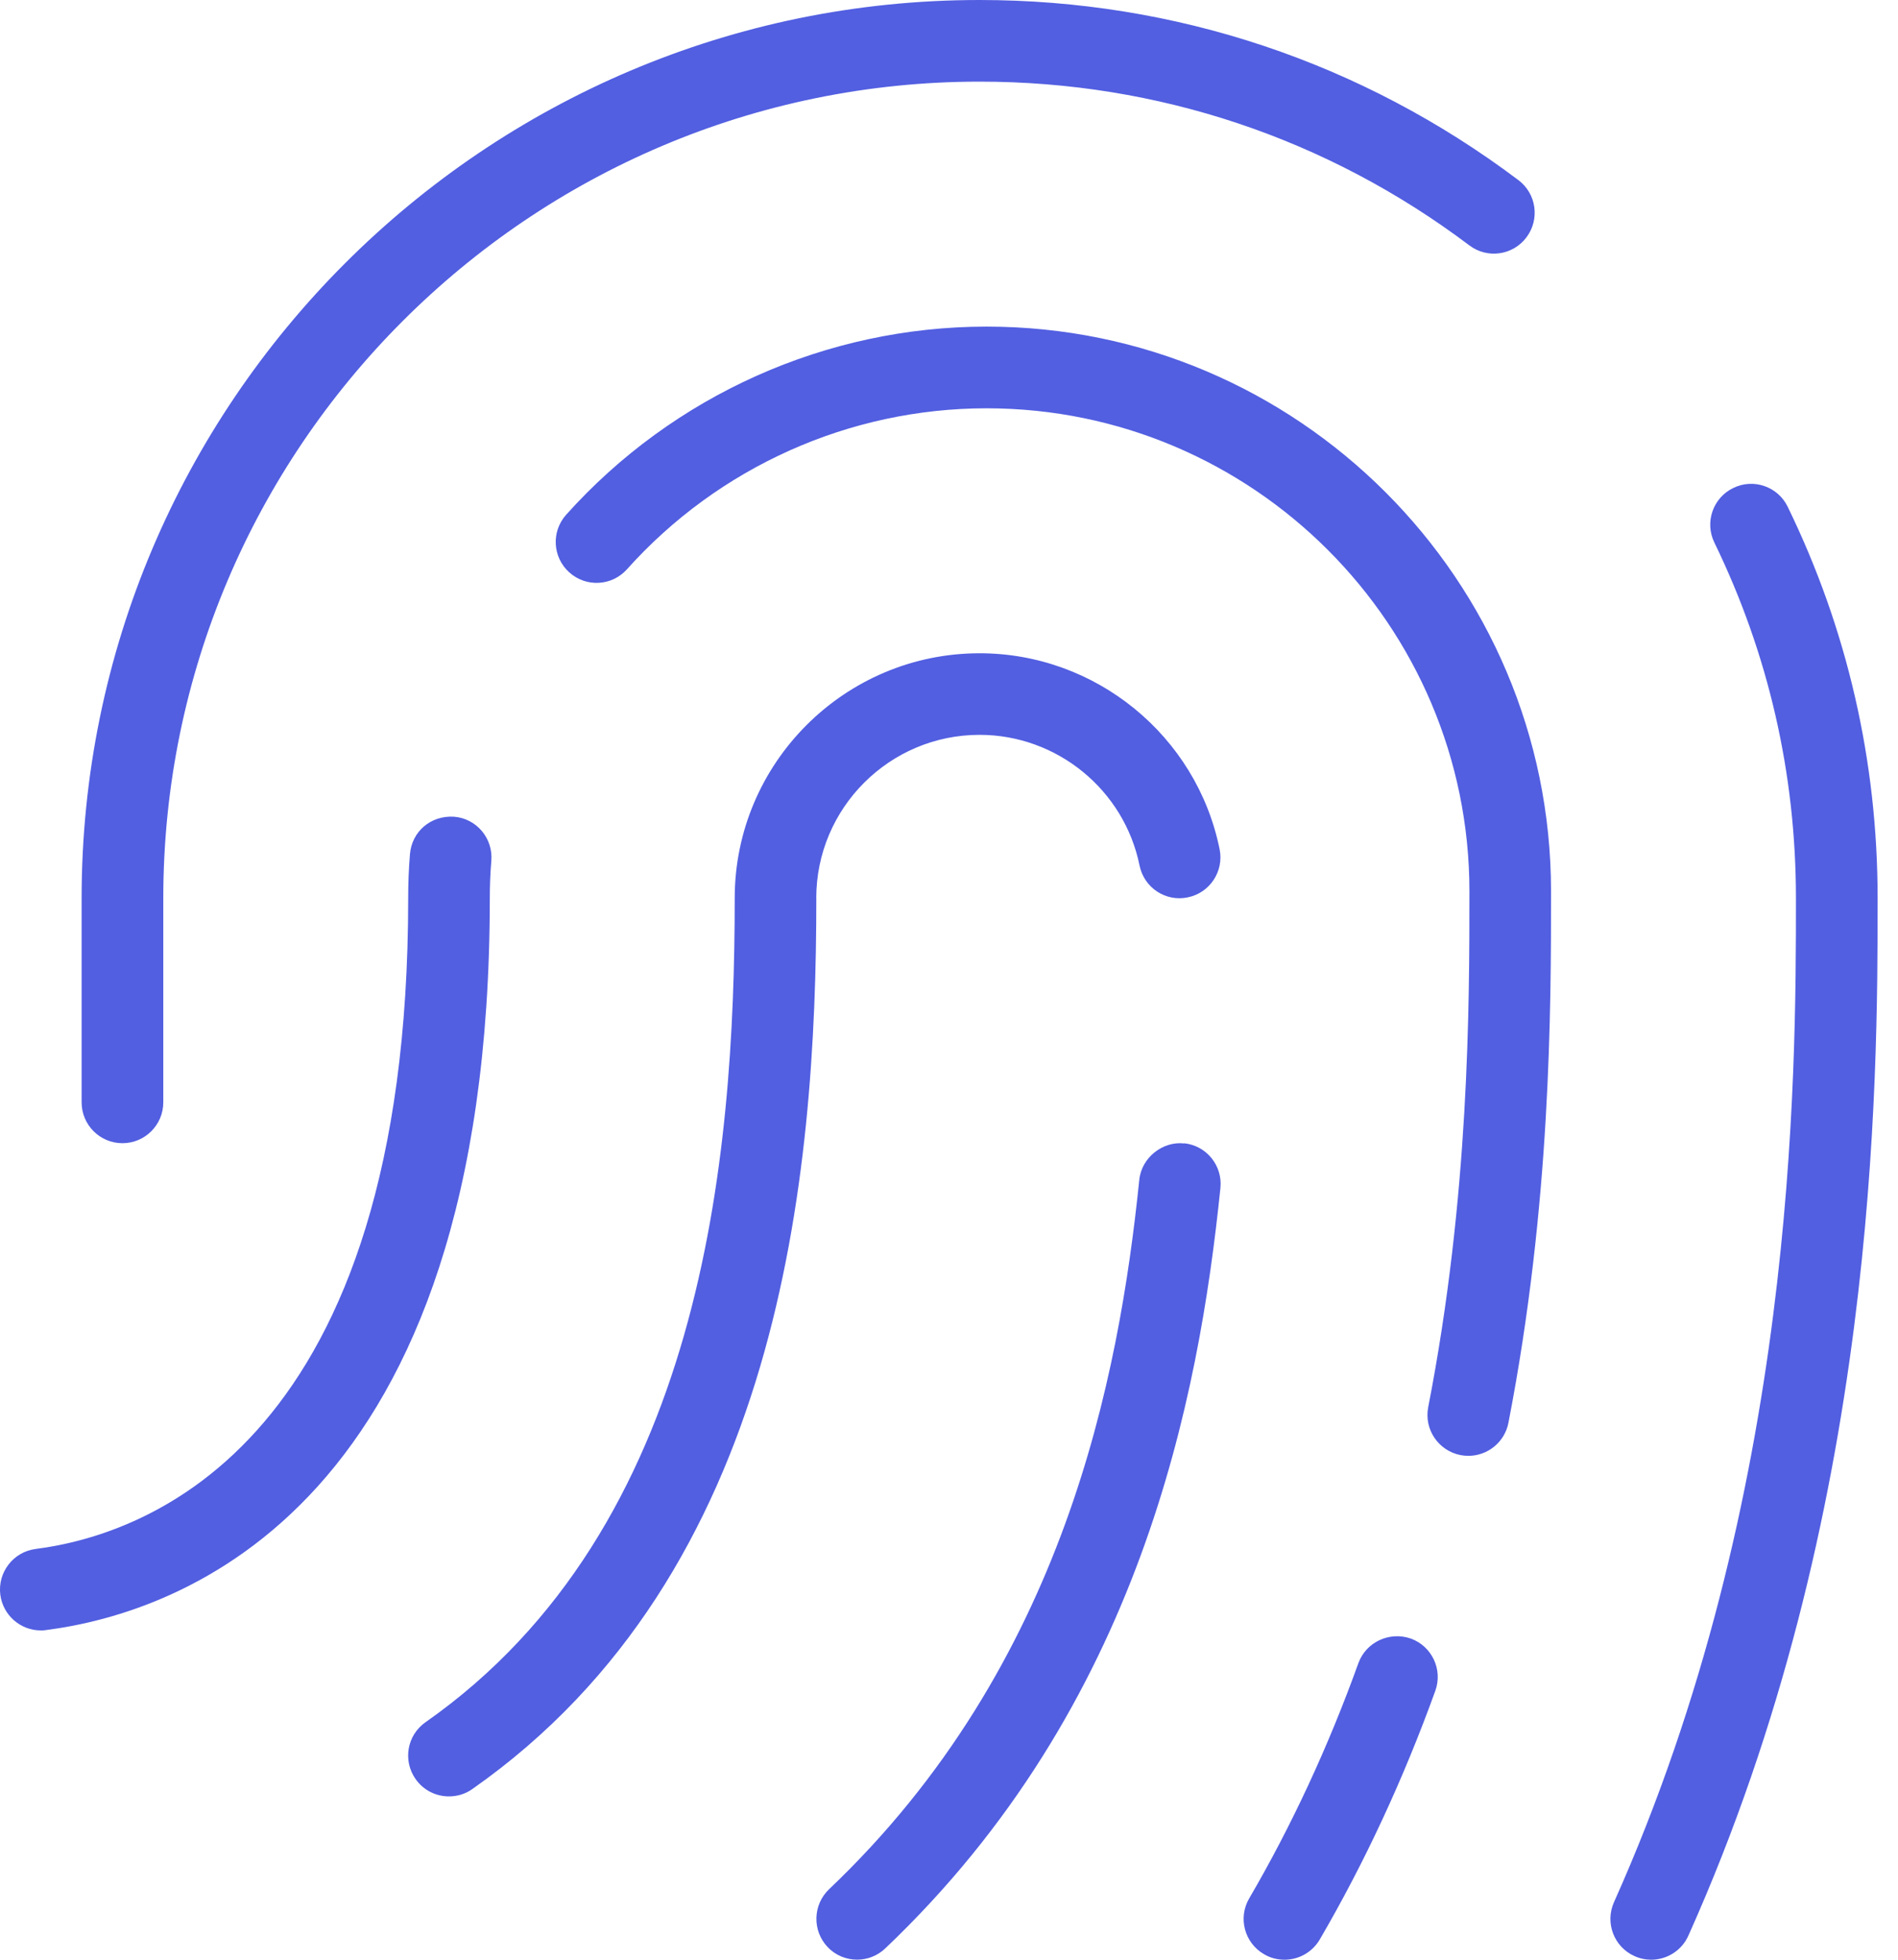 <svg width="31" height="32" viewBox="0 0 31 32" fill="none" xmlns="http://www.w3.org/2000/svg">
<path d="M13.333 14.667C13.333 19.221 12.751 25.684 7.716 29.212C7.6 29.295 7.465 29.333 7.333 29.333C7.123 29.333 6.917 29.235 6.787 29.049C6.576 28.747 6.648 28.332 6.951 28.121C11.477 24.949 12 18.924 12 14.667C12 12.461 13.795 10.667 16 10.667C17.896 10.667 19.544 12.013 19.92 13.867C19.993 14.228 19.76 14.58 19.399 14.653C19.036 14.729 18.685 14.493 18.612 14.132C18.361 12.896 17.263 11.999 15.999 11.999C14.528 11.999 13.332 13.195 13.332 14.665L13.333 14.667ZM19.339 18.671C18.995 18.631 18.645 18.899 18.608 19.265C18.276 22.487 17.389 27.193 13.541 30.849C13.275 31.103 13.264 31.525 13.517 31.792C13.648 31.931 13.824 31.999 14 31.999C14.165 31.999 14.331 31.937 14.459 31.815C18.628 27.853 19.58 22.833 19.933 19.399C19.971 19.033 19.705 18.705 19.339 18.668V18.671ZM23.041 26.755C22.695 26.636 22.313 26.811 22.187 27.156C21.696 28.519 21.096 29.812 20.404 30.997C20.217 31.315 20.325 31.724 20.644 31.909C20.749 31.972 20.865 32 20.98 32C21.209 32 21.432 31.881 21.556 31.669C22.288 30.415 22.923 29.048 23.443 27.609C23.568 27.263 23.388 26.88 23.041 26.755ZM16.113 5.333C13.5 5.333 10.997 6.453 9.247 8.405C9.001 8.68 9.024 9.101 9.299 9.347C9.573 9.593 9.993 9.571 10.24 9.296C11.737 7.625 13.877 6.667 16.113 6.667C20.461 6.667 24 10.204 24 14.553C24 16.413 24 19.525 23.327 22.977C23.256 23.339 23.493 23.689 23.855 23.76C23.897 23.768 23.94 23.772 23.984 23.772C24.296 23.772 24.575 23.551 24.637 23.233C25.333 19.652 25.333 16.461 25.333 14.553C25.333 9.471 21.197 5.333 16.113 5.333ZM8.025 14.055C8.055 13.688 7.783 13.365 7.416 13.336C7.035 13.312 6.727 13.579 6.696 13.945C6.676 14.184 6.667 14.424 6.667 14.667C6.667 23.552 2.412 25.059 0.581 25.293C0.217 25.34 -0.041 25.675 0.005 26.04C0.049 26.377 0.336 26.623 0.667 26.623C0.695 26.623 0.723 26.623 0.752 26.617C2.931 26.337 8 24.612 8 14.668C8 14.463 8.008 14.256 8.025 14.055ZM2 18.667C2.368 18.667 2.667 18.368 2.667 18V14.667C2.667 7.315 8.648 1.333 16 1.333C18.909 1.333 21.675 2.257 23.999 4.007C24.291 4.228 24.709 4.172 24.932 3.875C25.153 3.58 25.095 3.163 24.8 2.941C22.243 1.017 19.2 0 15.999 0C7.913 0 1.333 6.58 1.333 14.667V18C1.333 18.368 1.632 18.667 2 18.667ZM29.199 8.276C29.04 7.945 28.639 7.805 28.308 7.969C27.977 8.129 27.839 8.529 28.001 8.86C28.885 10.679 29.333 12.632 29.333 14.667C29.333 17.588 29.333 24.428 26.361 31.061C26.211 31.397 26.361 31.792 26.697 31.941C26.785 31.981 26.879 32 26.969 32C27.223 32 27.467 31.853 27.577 31.605C30.667 24.715 30.667 17.673 30.667 14.667C30.667 12.428 30.173 10.277 29.199 8.276Z" fill="#525FE1"/>
</svg>
